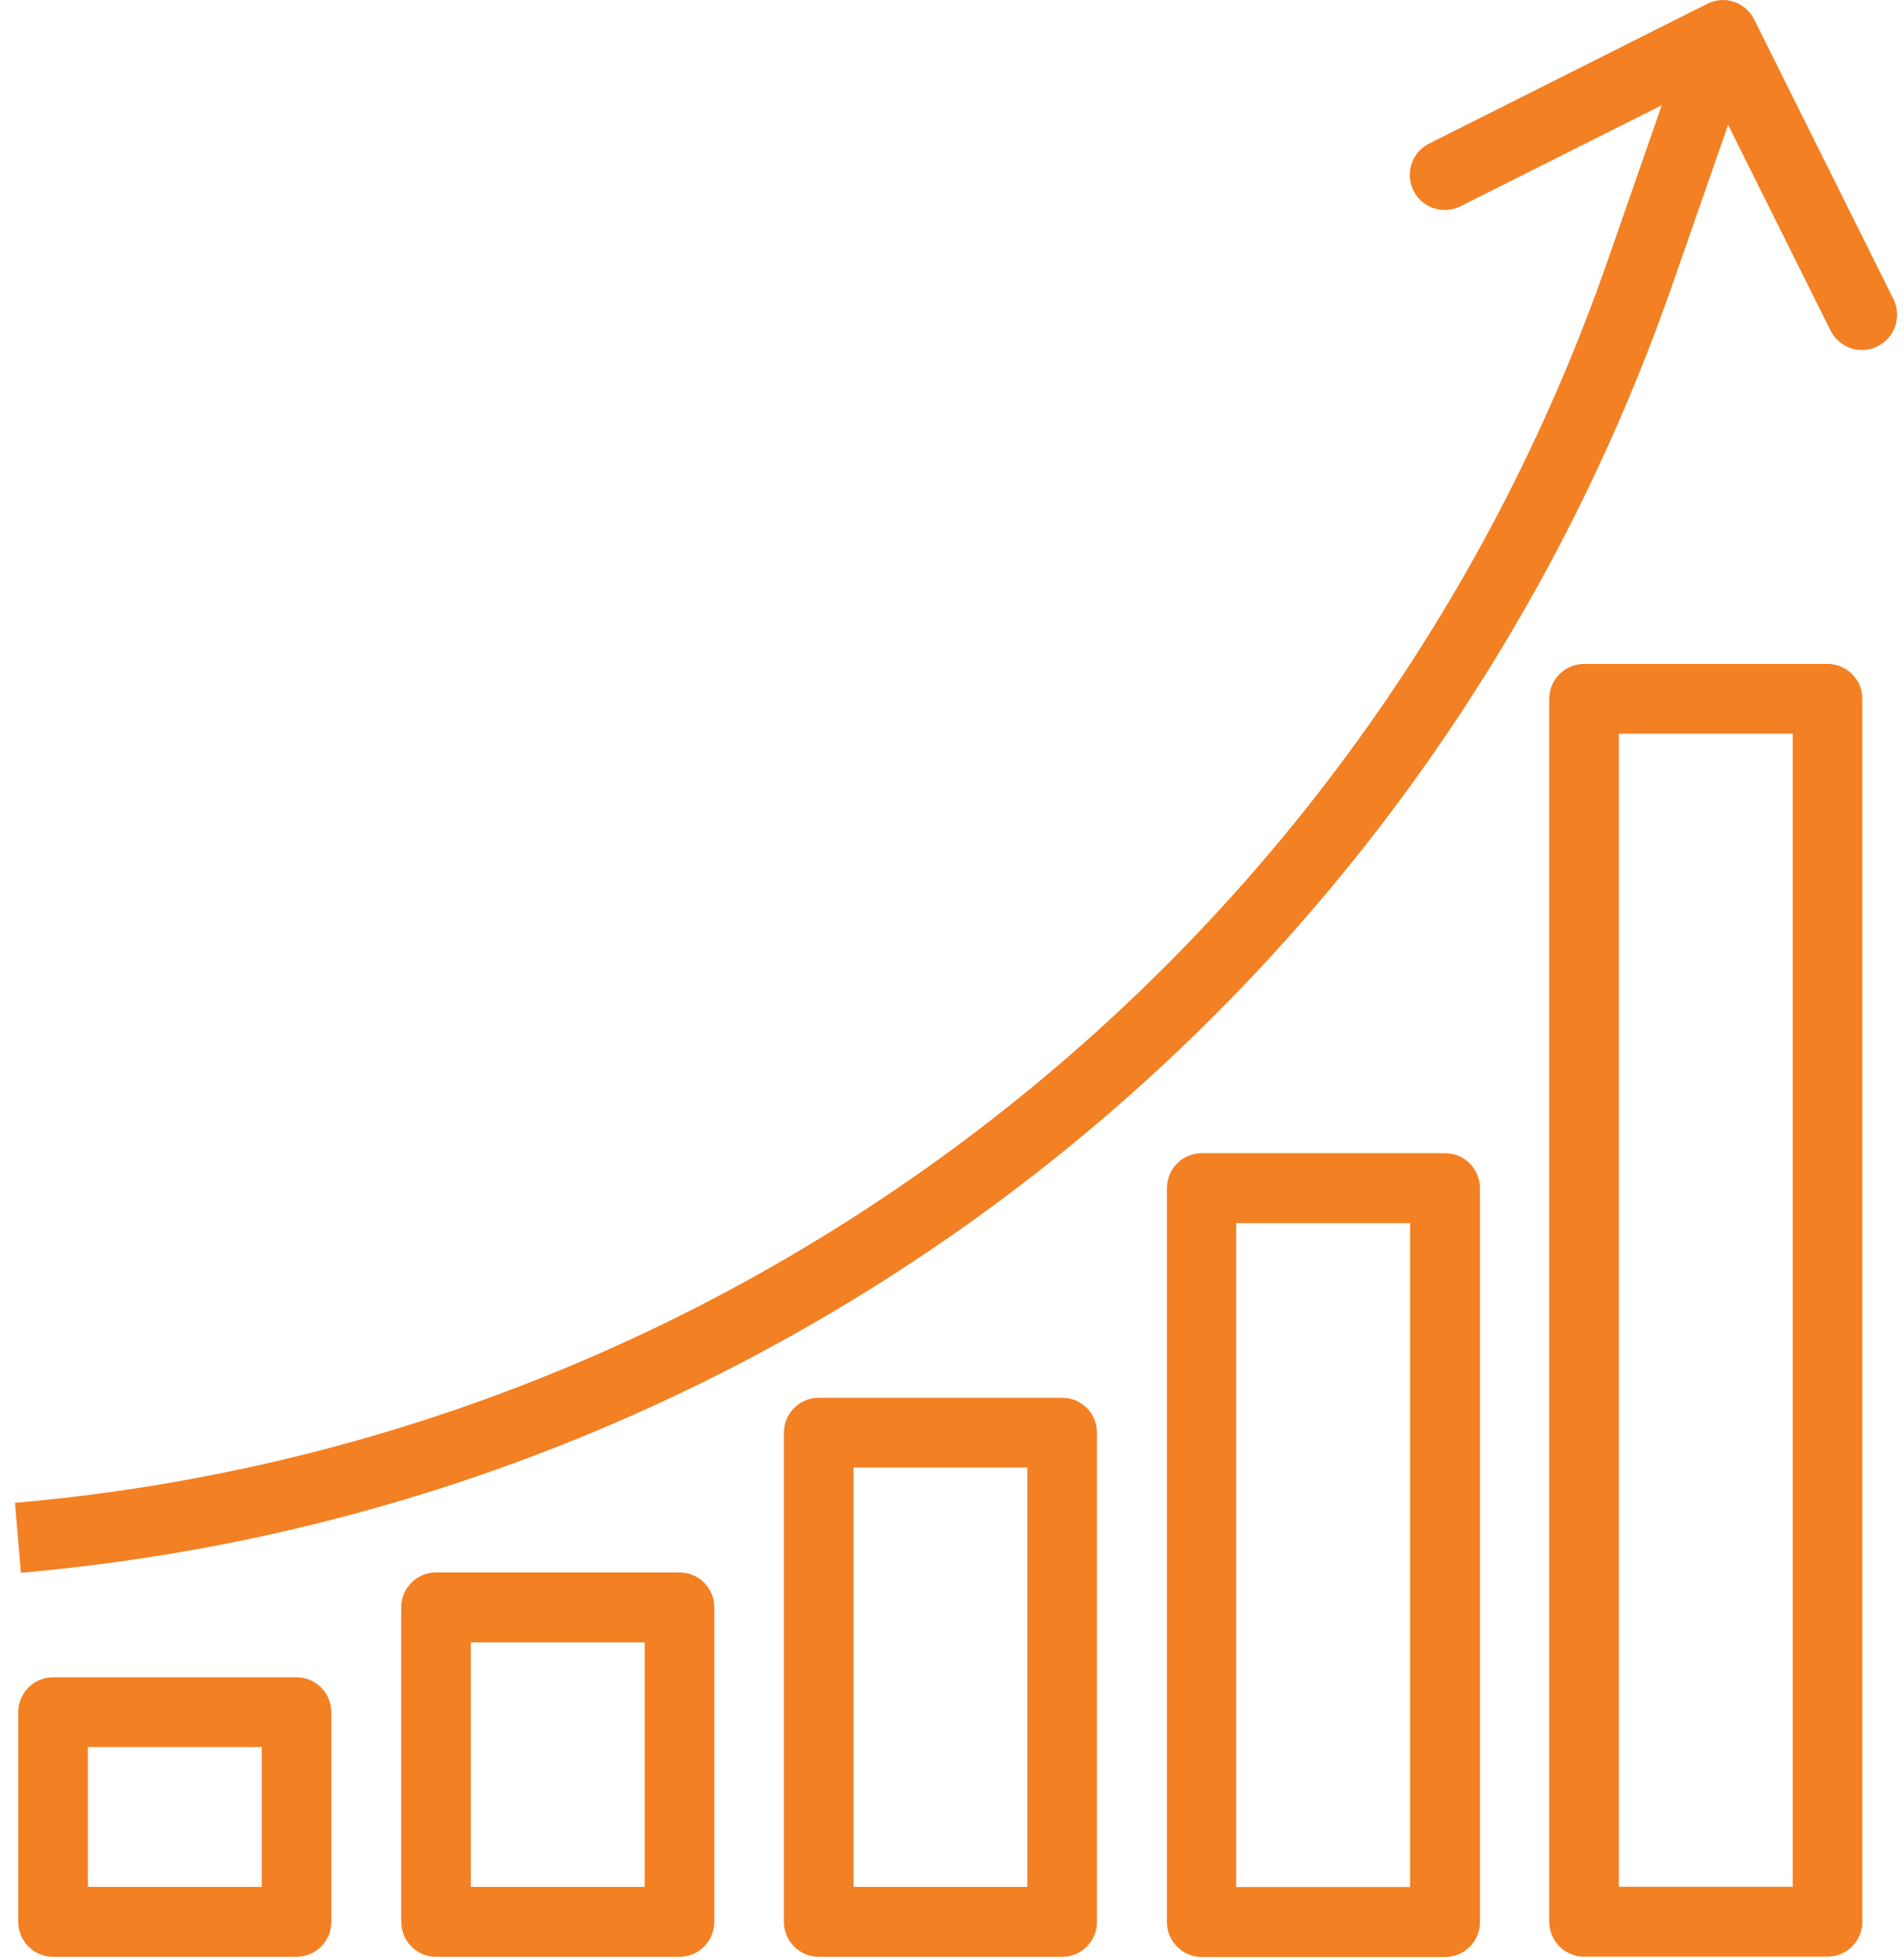 <?xml version="1.0" encoding="UTF-8"?>
<svg width="68px" height="70px" viewBox="0 0 68 70" version="1.1" xmlns="http://www.w3.org/2000/svg" xmlns:xlink="http://www.w3.org/1999/xlink">
    <!-- Generator: Sketch 51.2 (57519) - http://www.bohemiancoding.com/sketch -->
    <title>Checklist_1_Bullet_Icon_3</title>
    <desc>Created with Sketch.</desc>
    <defs></defs>
    <g id="Page-1" stroke="none" stroke-width="1" fill="none" fill-rule="evenodd">
        <g id="EZYPAY_Mofu_Landing_Page" transform="translate(-1018, -1613)" fill="#F38023" fill-rule="nonzero">
            <g id="Checklist_1_Bullet_Icon_3" transform="translate(1018, 1613)">
                <path d="M67.621,10.679 L62.649,0.694 C62.502,0.397 62.243,0.17 61.929,0.065 C61.615,-0.04 61.273,-0.015 60.977,0.134 L51.039,5.13 C50.423,5.439 50.174,6.191 50.482,6.81 C50.789,7.428 51.538,7.679 52.154,7.37 L59.35,3.758 L57.388,9.391 C48.751,34.1 26.504,51.431 0.535,53.682 L0.747,56.179 C27.686,53.835 50.758,35.849 59.712,10.214 L61.718,4.458 L65.375,11.805 C65.684,12.428 66.438,12.681 67.058,12.37 C67.678,12.06 67.93,11.302 67.621,10.679 Z" id="Shape"></path>
                <path d="M10.59,59.914 L1.895,59.914 C1.209,59.914 0.652,60.474 0.652,61.163 L0.652,68.65 C0.652,69.34 1.209,69.899 1.895,69.899 L10.59,69.899 C11.277,69.899 11.833,69.34 11.833,68.65 L11.833,61.163 C11.833,60.474 11.277,59.914 10.59,59.914 Z M9.347,67.402 L3.138,67.402 L3.138,62.406 L9.347,62.406 L9.347,67.402 Z" id="Shape"></path>
                <path d="M24.268,56.168 L15.573,56.168 C14.887,56.168 14.33,56.727 14.33,57.417 L14.33,68.65 C14.33,69.34 14.887,69.899 15.573,69.899 L24.268,69.899 C24.955,69.899 25.511,69.34 25.511,68.65 L25.511,57.417 C25.511,56.727 24.955,56.168 24.268,56.168 Z M23.025,67.402 L16.816,67.402 L16.816,58.666 L23.025,58.666 L23.025,67.402 Z" id="Shape"></path>
                <path d="M37.935,49.93 L29.24,49.93 C28.554,49.93 27.997,50.489 27.997,51.178 L27.997,68.65 C27.997,69.34 28.554,69.899 29.24,69.899 L37.935,69.899 C38.622,69.899 39.178,69.34 39.178,68.65 L39.178,51.178 C39.178,50.847 39.047,50.53 38.814,50.295 C38.581,50.061 38.265,49.93 37.935,49.93 Z M36.692,67.402 L30.483,67.402 L30.483,52.422 L36.692,52.422 L36.692,67.402 Z" id="Shape"></path>
                <path d="M51.602,41.194 L42.918,41.194 C42.232,41.194 41.675,41.753 41.675,42.442 L41.675,68.656 C41.675,69.346 42.232,69.905 42.918,69.905 L51.613,69.905 C52.3,69.905 52.856,69.346 52.856,68.656 L52.856,42.442 C52.856,42.109 52.724,41.79 52.488,41.555 C52.253,41.321 51.934,41.191 51.602,41.194 Z M50.359,67.407 L44.15,67.407 L44.15,43.691 L50.359,43.691 L50.359,67.407 Z" id="Shape"></path>
                <path d="M65.269,23.716 L56.574,23.716 C55.887,23.716 55.331,24.275 55.331,24.965 L55.331,68.645 C55.331,69.334 55.887,69.894 56.574,69.894 L65.269,69.894 C65.955,69.894 66.512,69.334 66.512,68.645 L66.512,24.965 C66.512,24.275 65.955,23.716 65.269,23.716 Z M64.026,67.396 L57.817,67.396 L57.817,26.208 L64.026,26.208 L64.026,67.396 Z" id="Shape"></path>
            </g>
        </g>
    </g>
</svg>